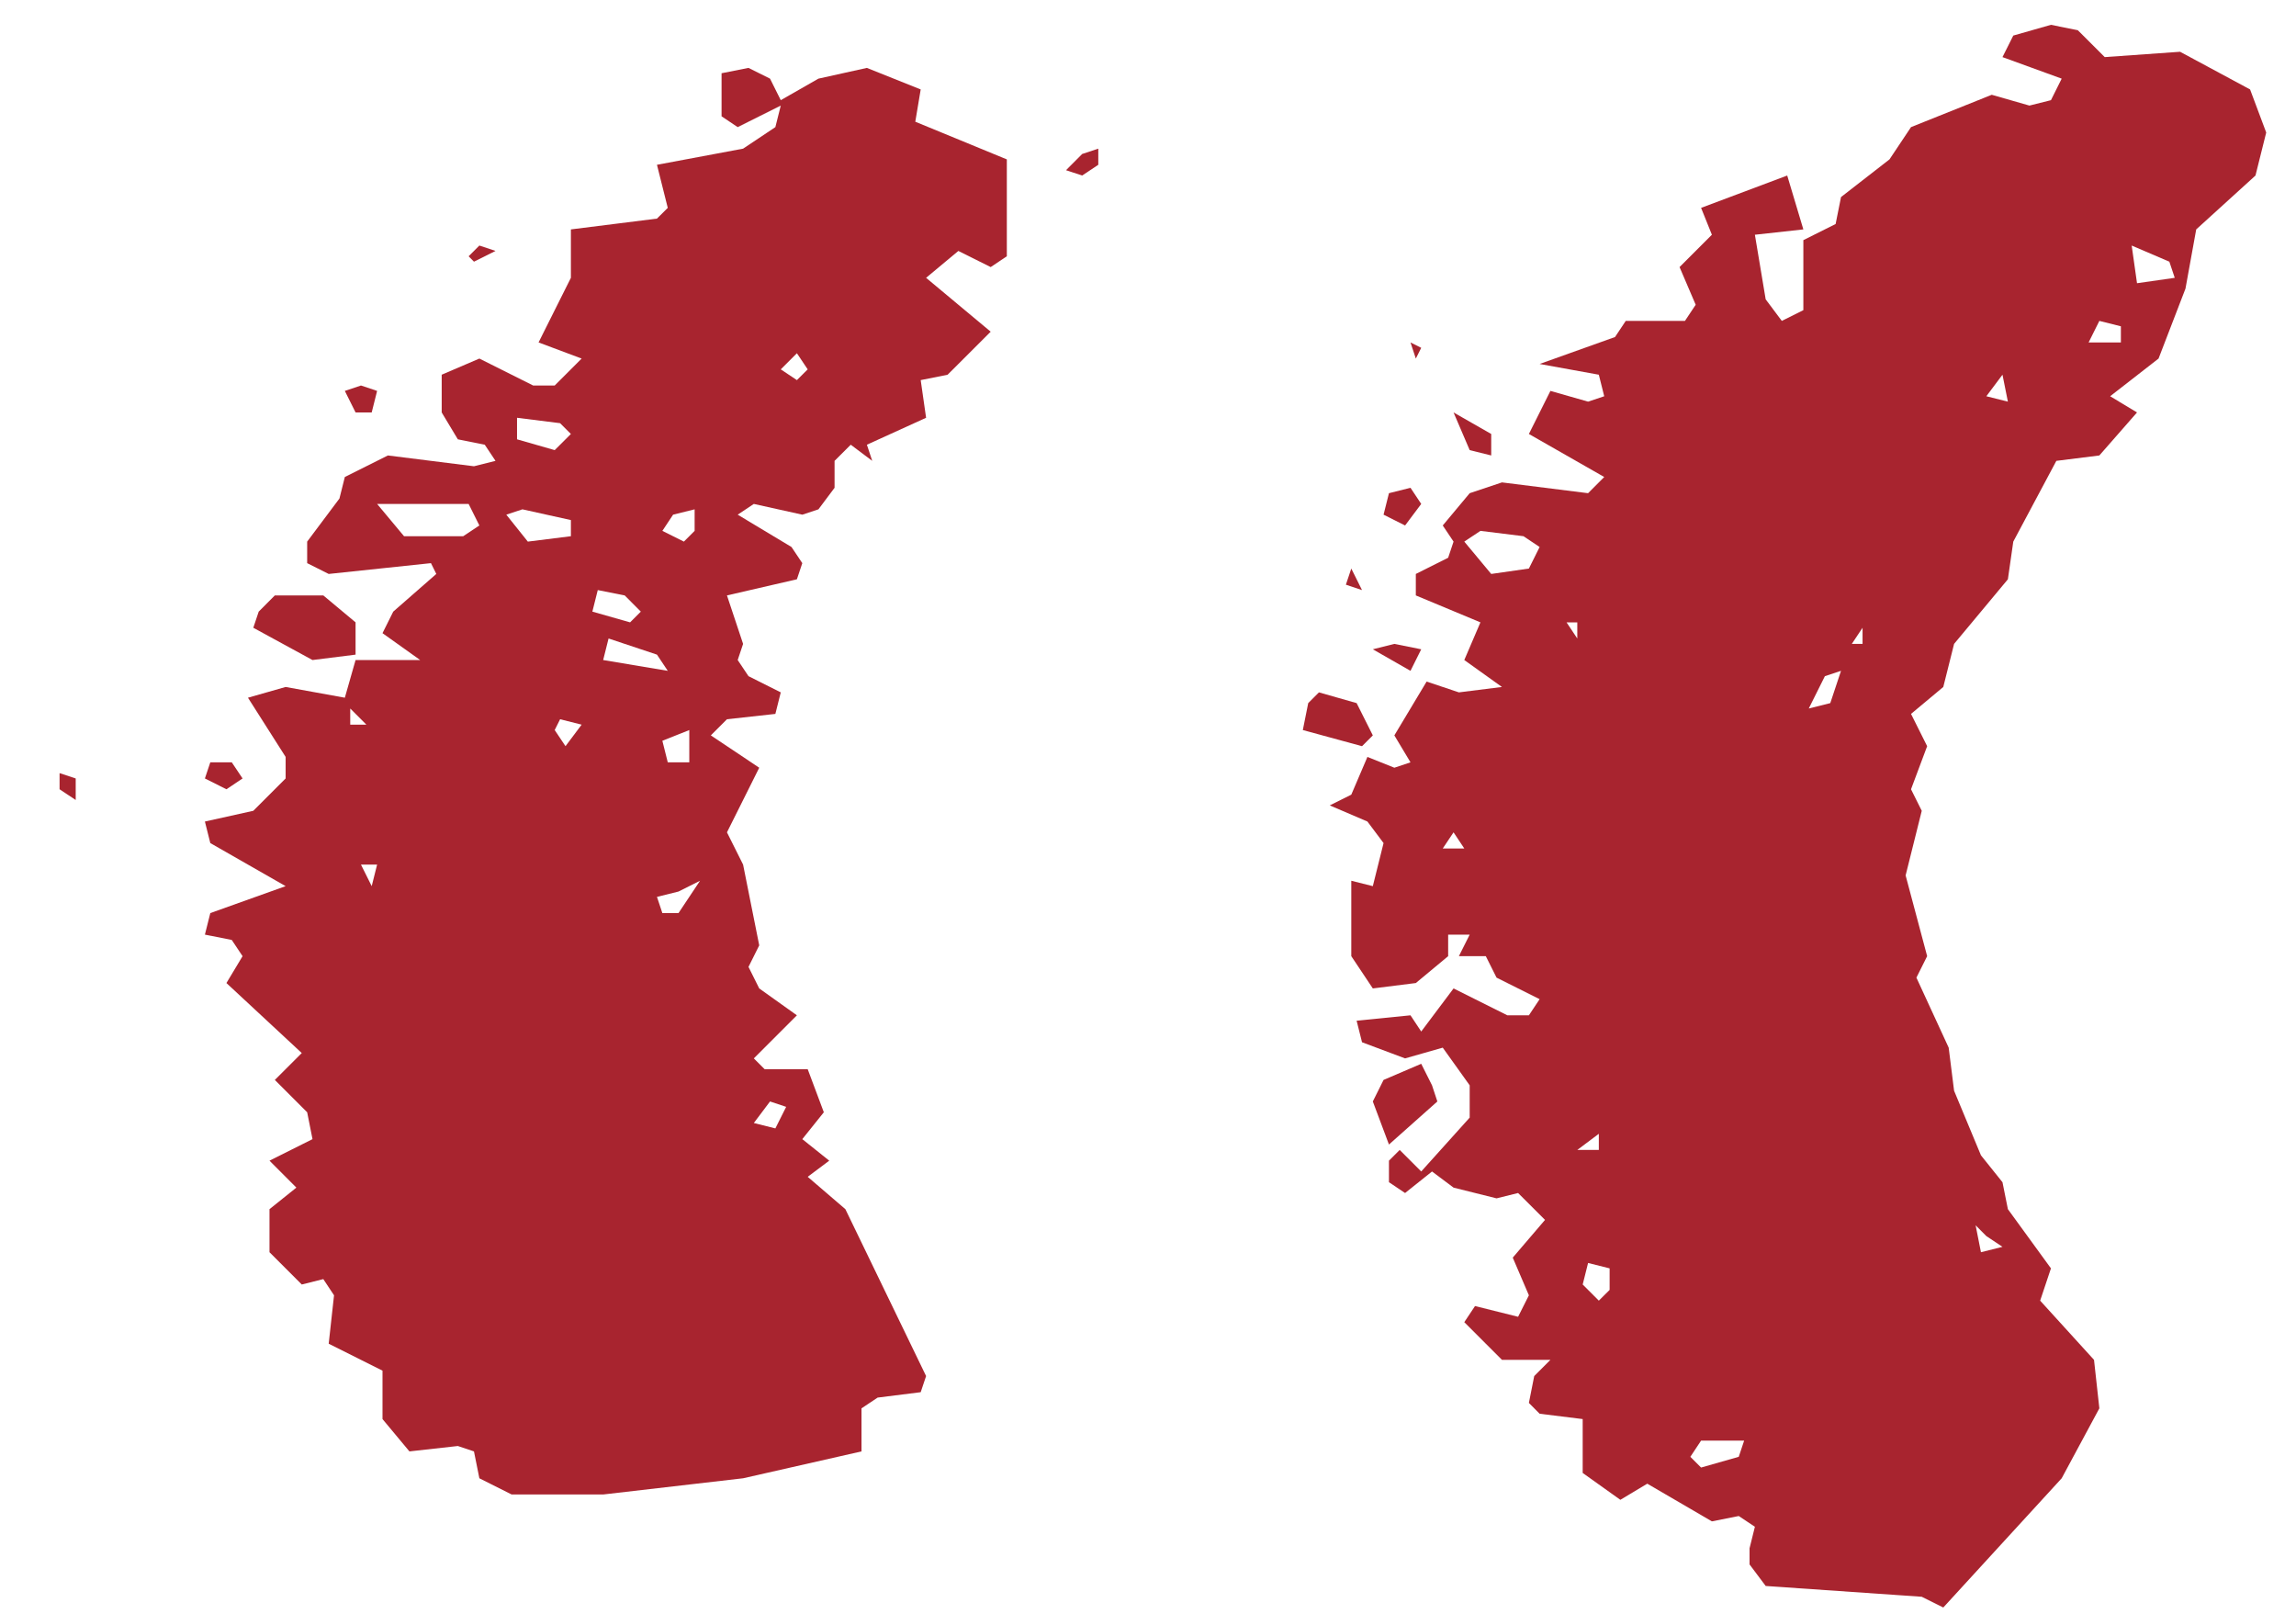 <svg xmlns="http://www.w3.org/2000/svg" width="37" height="26" viewBox="0 0 37 26" fill="none"><path d="M28.194 25.205V24.945L28.28 24.598L28.02 24.425L27.587 24.511L26.546 23.904L26.112 24.164L25.505 23.731V22.863L24.811 22.777L24.638 22.603L24.724 22.17L24.985 21.909H24.204L23.597 21.302L23.77 21.042L24.464 21.215L24.638 20.869L24.378 20.262L24.898 19.654L24.464 19.221L24.117 19.307L23.424 19.134L23.077 18.874L22.643 19.221L22.383 19.047V18.7L22.556 18.527L22.903 18.874L23.684 18.006V17.486L23.25 16.879L22.643 17.052L21.949 16.792L21.862 16.445L22.73 16.358L22.903 16.619L23.424 15.925L24.291 16.358H24.638L24.811 16.098L24.117 15.751L23.944 15.405H23.51L23.684 15.058H23.337V15.405L22.816 15.838L22.123 15.925L21.776 15.405V14.19L22.123 14.277L22.296 13.583L22.036 13.236L21.429 12.976L21.776 12.803L22.036 12.195L22.47 12.369L22.73 12.282L22.47 11.848L22.99 10.981L23.51 11.155L24.204 11.068L23.597 10.634L23.857 10.027L22.816 9.593V9.247L23.337 8.986L23.424 8.726L23.25 8.466L23.684 7.946L24.204 7.772L25.592 7.946L25.852 7.685L24.638 6.992L24.985 6.298L25.592 6.471L25.852 6.384L25.765 6.037L24.811 5.864L26.026 5.43L26.199 5.17H27.153L27.326 4.91L27.066 4.303L27.587 3.782L27.413 3.349L28.801 2.828L29.061 3.696L28.28 3.782L28.454 4.823L28.714 5.17L29.061 4.997V3.869L29.581 3.609L29.668 3.175L30.449 2.568L30.796 2.048L32.097 1.527L32.704 1.701L33.051 1.614L33.224 1.267L32.27 0.92L32.444 0.573L33.051 0.4L33.484 0.487L33.918 0.92L35.132 0.834L36.26 1.441L36.52 2.135L36.347 2.828L35.392 3.696L35.219 4.65L34.785 5.777L34.005 6.384L34.438 6.645L33.831 7.338L33.138 7.425L32.444 8.726L32.357 9.333L31.49 10.374L31.316 11.068L30.796 11.502L31.056 12.022L30.796 12.716L30.969 13.063L30.709 14.104L31.056 15.405L30.883 15.751L31.403 16.879L31.49 17.573L31.923 18.614L32.27 19.047L32.357 19.481L33.051 20.435L32.877 20.955L33.745 21.909L33.831 22.69L33.224 23.817L31.316 25.899L30.969 25.726L28.454 25.552L28.194 25.205ZM7.638 23.384L7.378 23.297L6.598 23.384L6.164 22.863V22.083L5.297 21.649L5.383 20.869L5.21 20.608L4.863 20.695L4.343 20.175V19.481L4.776 19.134L4.343 18.7L5.036 18.353L4.95 17.92L4.429 17.399L4.863 16.966L3.649 15.838L3.909 15.405L3.735 15.144L3.302 15.058L3.389 14.711L4.603 14.277L3.389 13.583L3.302 13.236L4.082 13.063L4.603 12.542V12.195L3.996 11.241L4.603 11.068L5.557 11.241L5.73 10.634H6.771L6.164 10.201L6.337 9.854L7.031 9.247L6.945 9.073L5.297 9.247L4.95 9.073V8.726L5.47 8.032L5.557 7.685L6.251 7.338L7.638 7.512L7.985 7.425L7.812 7.165L7.378 7.078L7.118 6.645V6.037L7.725 5.777L8.592 6.211H8.939L9.373 5.777L8.679 5.517L9.2 4.476V3.696L10.587 3.522L10.761 3.349L10.587 2.655L11.975 2.395L12.495 2.048L12.582 1.701L11.888 2.048L11.628 1.874V1.18L12.062 1.094L12.409 1.267L12.582 1.614L13.189 1.267L13.97 1.094L14.837 1.441L14.75 1.961L16.225 2.568V4.129L15.965 4.303L15.444 4.043L14.924 4.476L15.965 5.344L15.271 6.037L14.837 6.124L14.924 6.731L13.97 7.165L14.056 7.425L13.71 7.165L13.449 7.425V7.859L13.189 8.206L12.929 8.292L12.148 8.119L11.888 8.292L12.755 8.813L12.929 9.073L12.842 9.333L11.715 9.593L11.975 10.374L11.888 10.634L12.062 10.894L12.582 11.155L12.495 11.502L11.715 11.588L11.455 11.848L12.235 12.369L11.715 13.41L11.975 13.93L12.235 15.231L12.062 15.578L12.235 15.925L12.842 16.358L12.148 17.052L12.322 17.226H13.016L13.276 17.92L12.929 18.353L13.363 18.7L13.016 18.96L13.623 19.481L14.924 22.17L14.837 22.43L14.143 22.517L13.883 22.69V23.384L11.975 23.817L9.72 24.078H8.245L7.725 23.817L7.638 23.384ZM17.179 2.742L17.439 2.481L17.699 2.395V2.655L17.439 2.828L17.179 2.742ZM7.638 4.216L7.552 4.129L7.725 3.956L7.985 4.043L7.638 4.216ZM35.046 4.476L34.959 4.216L34.352 3.956L34.438 4.563L35.046 4.476ZM34.178 5.517V5.257L33.831 5.17L33.658 5.517H34.178ZM22.816 5.777L22.73 5.517L22.903 5.604L22.816 5.777ZM12.842 5.691L12.582 5.951L12.842 6.124L13.016 5.951L12.842 5.691ZM32.27 6.037L32.01 6.384L32.357 6.471L32.27 6.037ZM5.557 6.298L5.817 6.211L6.077 6.298L5.99 6.645H5.73L5.557 6.298ZM24.031 7.338L23.684 7.252L23.424 6.645L24.031 6.992V7.338ZM9.2 6.992L9.026 6.818L8.332 6.731V7.078L8.939 7.252L9.2 6.992ZM22.296 8.292L22.383 7.946L22.73 7.859L22.903 8.119L22.643 8.466L22.296 8.292ZM7.725 8.466L7.552 8.119H6.077L6.511 8.639H7.465L7.725 8.466ZM11.194 8.206L10.847 8.292L10.674 8.553L11.021 8.726L11.194 8.553V8.206ZM9.2 8.639V8.379L8.419 8.206L8.159 8.292L8.506 8.726L9.2 8.639ZM24.811 8.813L24.551 8.639L23.857 8.553L23.597 8.726L24.031 9.247L24.638 9.16L24.811 8.813ZM21.949 9.507L21.689 9.42L21.776 9.16L21.949 9.507ZM10.327 9.854L10.067 9.593L9.633 9.507L9.546 9.854L10.154 10.027L10.327 9.854ZM4.082 10.114L4.169 9.854L4.429 9.593H5.21L5.73 10.027V10.547L5.036 10.634L4.082 10.114ZM25.245 10.027L25.418 10.287V10.027H25.245ZM30.015 10.114L29.842 10.374H30.015V10.114ZM9.807 10.287L9.72 10.634L10.761 10.808L10.587 10.547L9.807 10.287ZM22.123 10.461L22.47 10.374L22.903 10.461L22.73 10.808L22.123 10.461ZM29.668 10.808L29.408 10.894L29.148 11.415L29.495 11.328L29.668 10.808ZM20.995 11.762L21.082 11.328L21.255 11.155L21.862 11.328L22.123 11.848L21.949 12.022L20.995 11.762ZM5.644 11.415V11.675H5.904L5.644 11.415ZM9.373 11.675L9.026 11.588L8.939 11.762L9.113 12.022L9.373 11.675ZM11.108 11.762L10.674 11.935L10.761 12.282H11.108V11.762ZM3.302 12.542L3.389 12.282H3.735L3.909 12.542L3.649 12.716L3.302 12.542ZM1.22 12.889L0.96 12.716V12.456L1.22 12.542V12.889ZM23.25 13.67H23.597L23.424 13.41L23.25 13.67ZM6.077 13.93H5.817L5.99 14.277L6.077 13.93ZM11.281 14.19L10.934 14.364L10.587 14.45L10.674 14.711H10.934L11.281 14.19ZM22.903 17.139L23.077 17.486L23.163 17.746L22.383 18.44L22.123 17.746L22.296 17.399L22.903 17.139ZM12.669 17.833L12.409 17.746L12.148 18.093L12.495 18.18L12.669 17.833ZM25.765 18.267L25.418 18.527H25.765V18.267ZM32.27 20.088L32.01 19.915L31.837 19.741L31.923 20.175L32.27 20.088ZM25.592 20.348L25.505 20.695L25.765 20.955L25.939 20.782V20.435L25.592 20.348ZM28.02 23.471L28.107 23.21H27.413L27.24 23.471L27.413 23.644L28.02 23.471Z" fill="#A8242F"></path></svg>